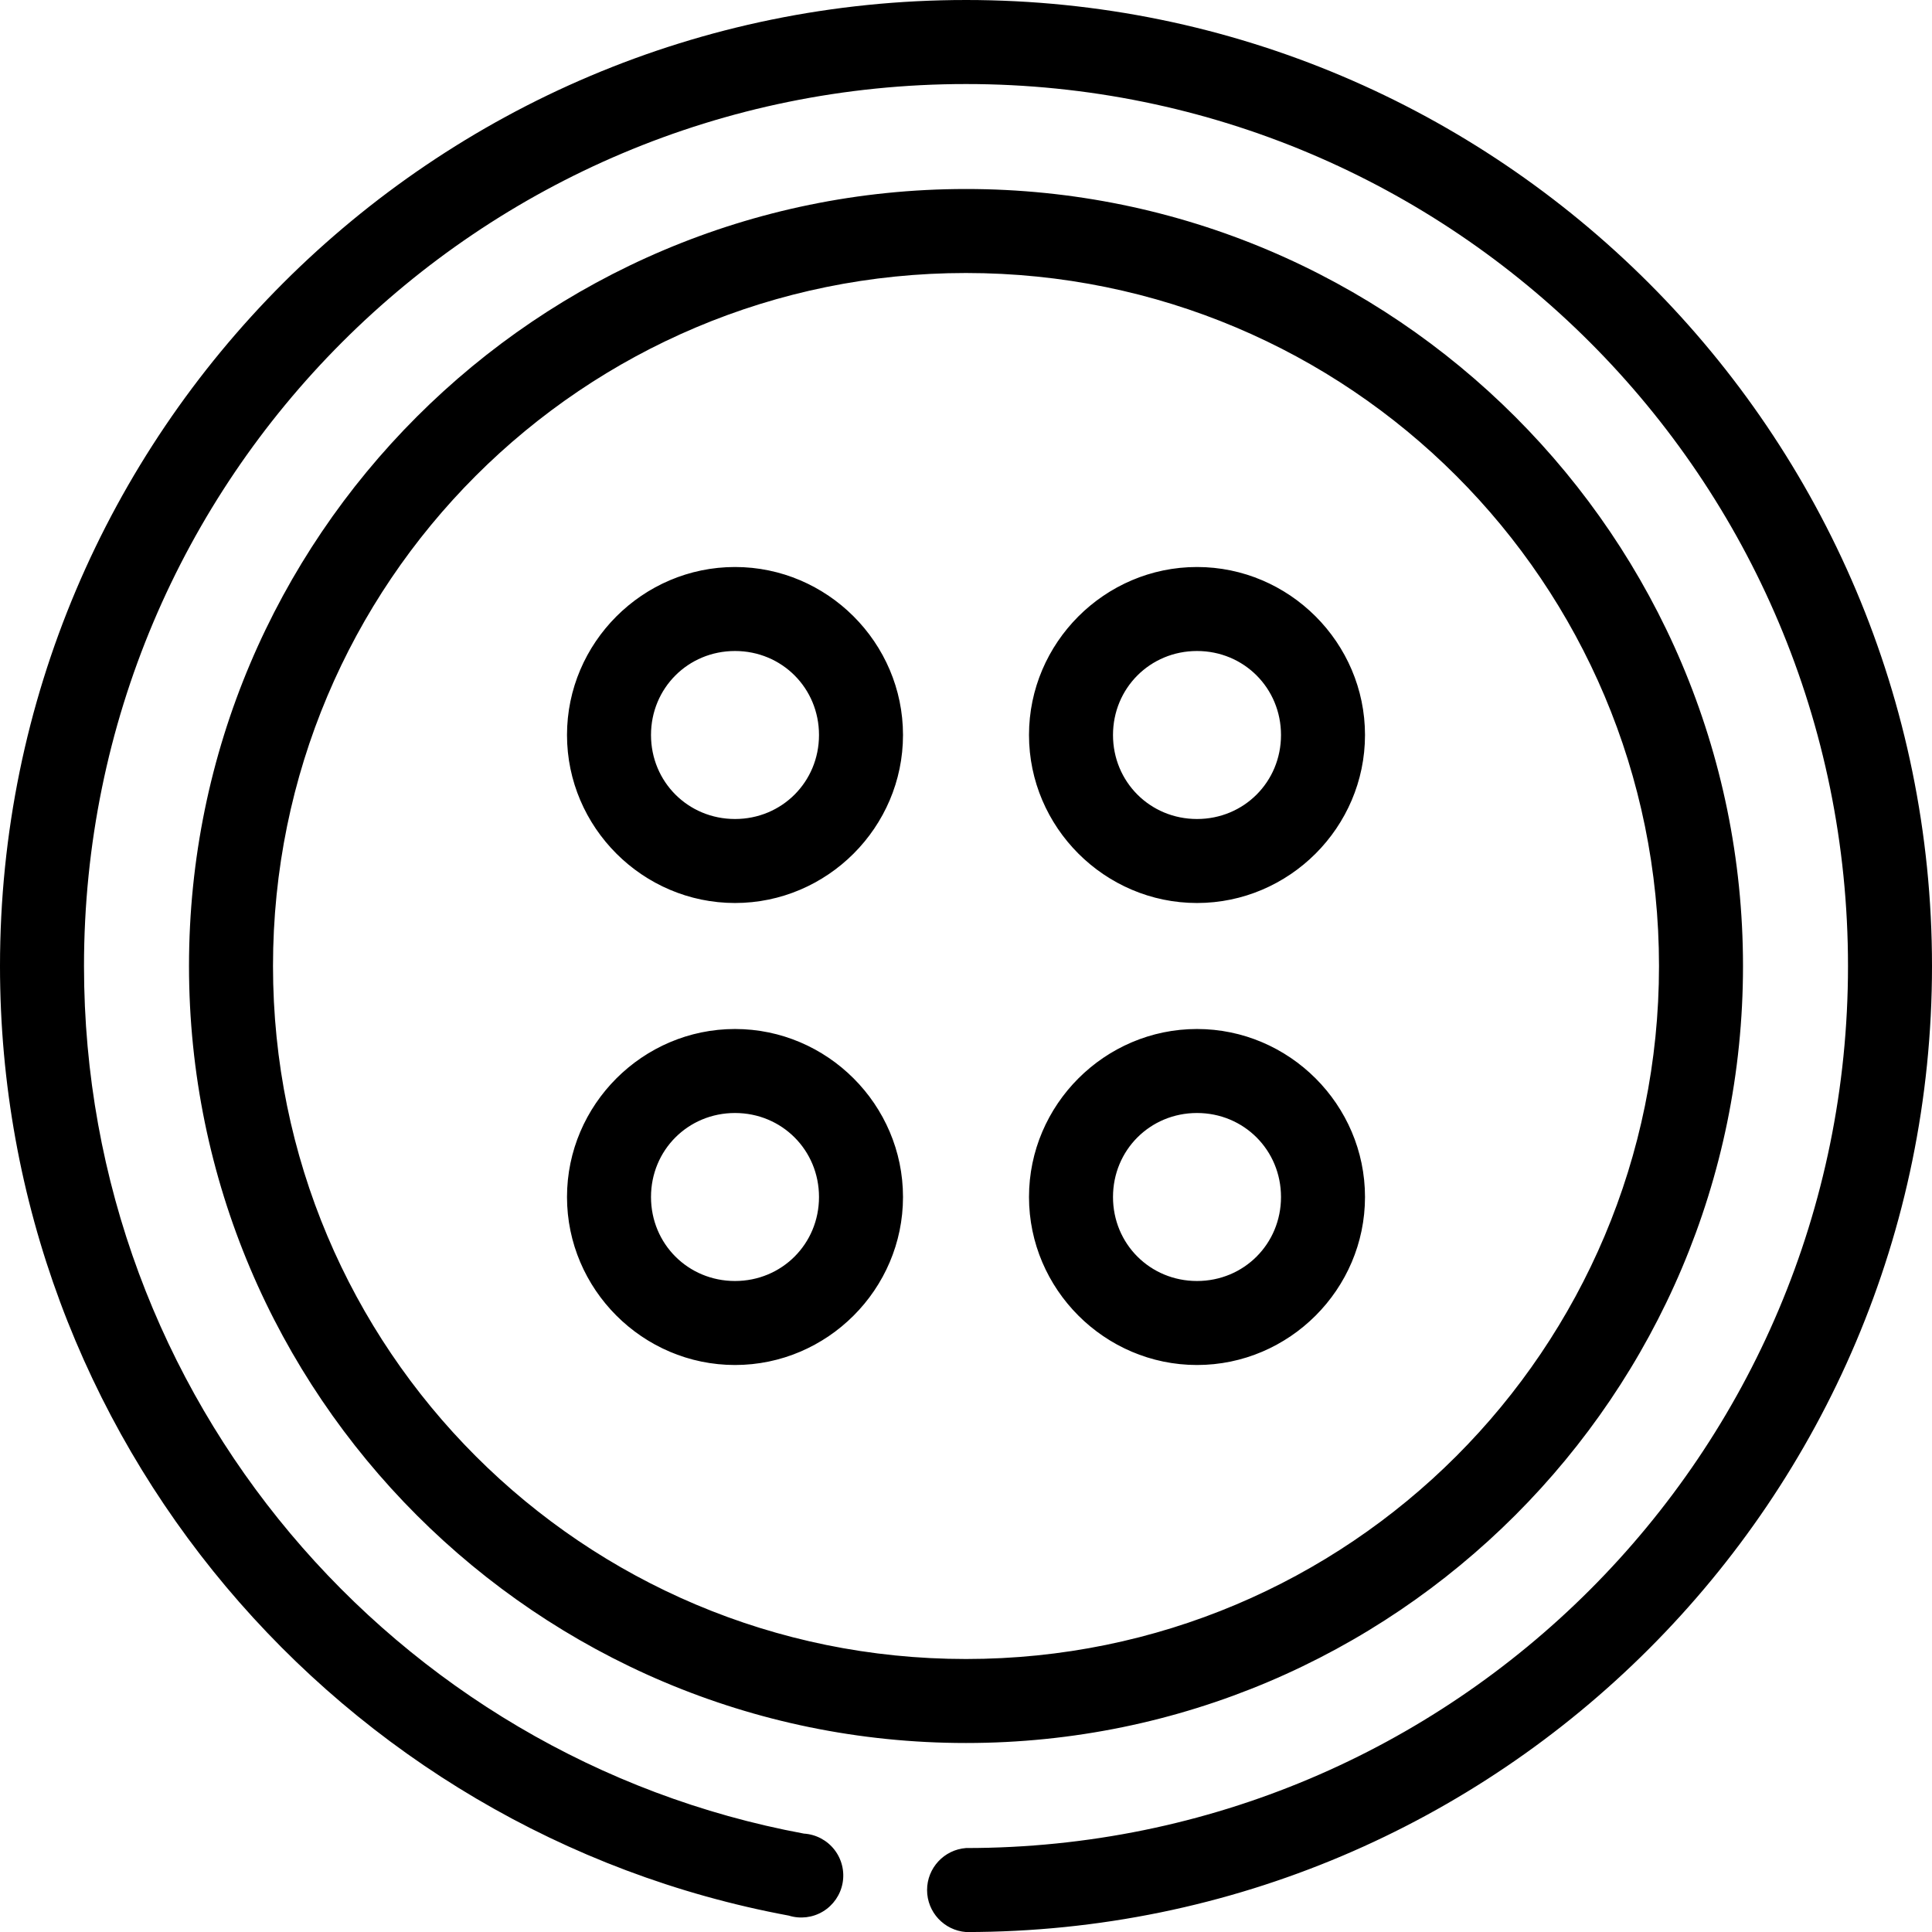 <?xml version="1.0" encoding="UTF-8"?><svg id="Ebene_2" xmlns="http://www.w3.org/2000/svg" width="515.2" height="515.21" viewBox="0 0 515.2 515.21"><g id="Ebene_1-2"><g id="df-gruener-knopf"><g id="button"><path id="Fill-1" d="M319.2,296.8c12.5,0,22.4,9.9,22.4,22.4s-9.89,22.4-22.4,22.4-22.4-9.89-22.4-22.4,9.9-22.4,22.4-22.4h0Zm-123.2,0c12.5,0,22.4,9.9,22.4,22.4s-9.9,22.4-22.4,22.4-22.4-9.89-22.4-22.4,9.89-22.4,22.4-22.4h0Zm123.2-22.4c-24.61,0-44.8,20.19-44.8,44.8s20.19,44.8,44.8,44.8,44.8-20.19,44.8-44.8-20.19-44.8-44.8-44.8h0Zm-123.2,0c-24.61,0-44.8,20.19-44.8,44.8s20.19,44.8,44.8,44.8,44.8-20.19,44.8-44.8-20.19-44.8-44.8-44.8h0Zm123.2-100.8c12.5,0,22.4,9.89,22.4,22.4s-9.89,22.4-22.4,22.4-22.4-9.9-22.4-22.4,9.9-22.4,22.4-22.4h0Zm-123.2,0c12.5,0,22.4,9.89,22.4,22.4s-9.9,22.4-22.4,22.4-22.4-9.9-22.4-22.4,9.89-22.4,22.4-22.4h0Zm123.2-22.4c-24.61,0-44.8,20.19-44.8,44.8s20.19,44.8,44.8,44.8,44.8-20.19,44.8-44.8-20.19-44.8-44.8-44.8h0Zm-123.2,0c-24.61,0-44.8,20.19-44.8,44.8s20.19,44.8,44.8,44.8,44.8-20.19,44.8-44.8-20.19-44.8-44.8-44.8h0Zm61.6-78.4c102.2,0,184.8,82.6,184.8,184.8s-82.6,184.8-184.8,184.8-184.8-82.6-184.8-184.8S155.4,72.8,257.6,72.8Zm0-22.4c-114.3,0-207.2,92.9-207.2,207.2s92.9,207.2,207.2,207.2,207.2-92.9,207.2-207.2S371.9,50.4,257.6,50.4h0Zm0-50.4C115.46,0,0,115.46,0,257.6c0,126,90.64,231.02,210.35,253.23,3.06,.95,6.38,.55,9.12-1.11,2.74-1.66,4.64-4.41,5.22-7.56,.58-3.15-.22-6.4-2.19-8.92-1.97-2.52-4.93-4.08-8.13-4.28-109.26-20.27-191.97-116.08-191.97-231.35C22.4,127.57,127.57,22.41,257.6,22.41s235.2,105.17,235.2,235.2-105.17,235.2-235.2,235.2c-5.85,.45-10.38,5.33-10.38,11.2s4.52,10.75,10.38,11.2c142.14,0,257.6-115.46,257.6-257.6S399.74,0,257.6,0h0Z" style="fill-rule:evenodd;"/></g></g></g></svg>